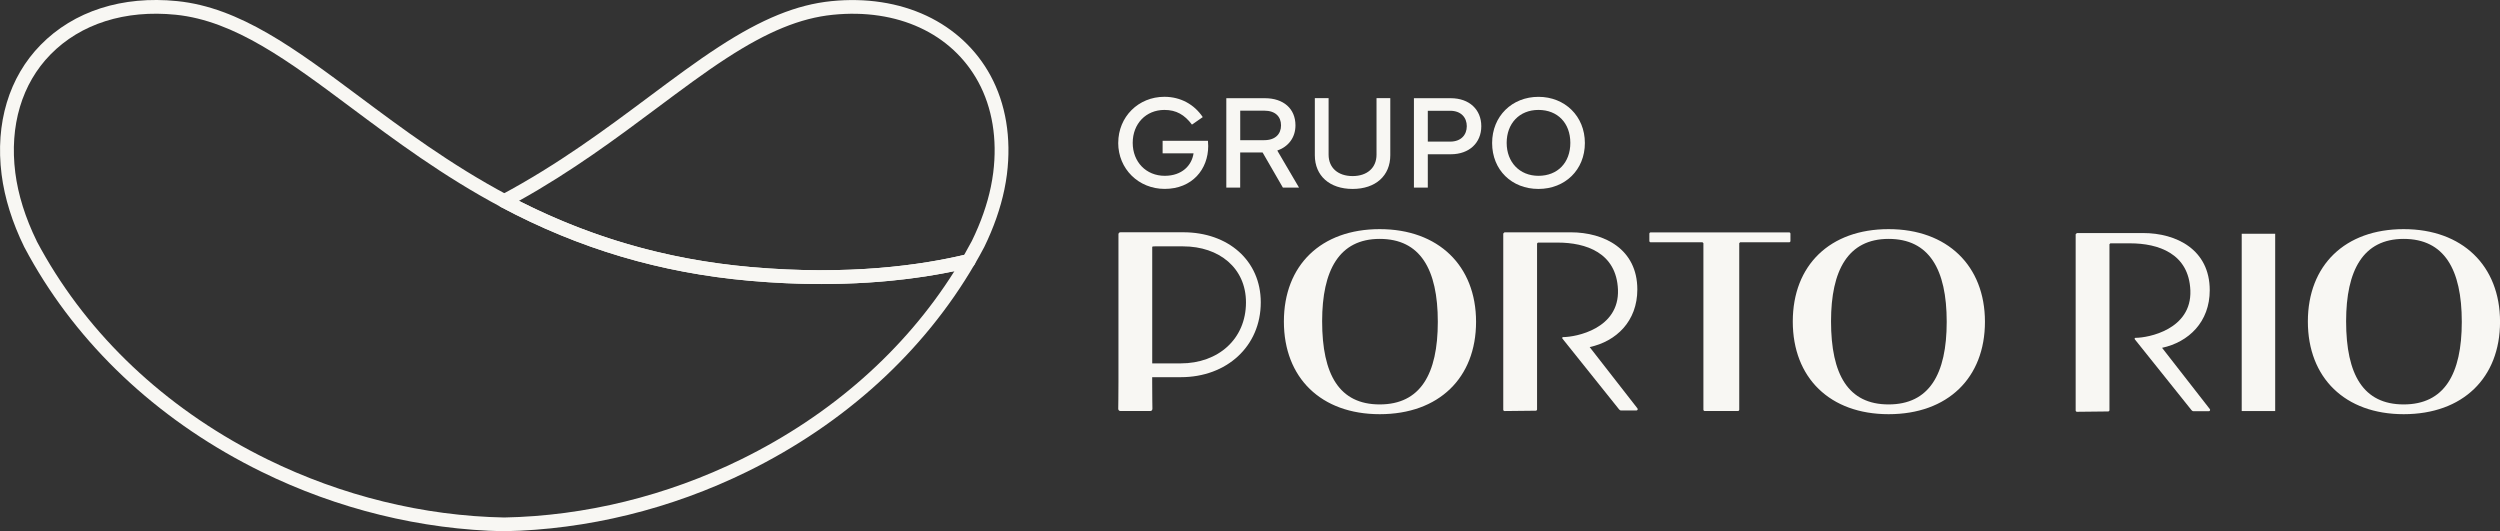 <svg width="400" height="85" viewBox="0 0 400 85" fill="none" xmlns="http://www.w3.org/2000/svg">
<rect x="0" y="0" width="400" height="85" fill="#333333" stroke="none"/>
<g clip-path="url(#clip0_2006_135)">
<path d="M178.919 22.859C178.919 18.683 182.148 15.488 186.303 15.488C188.915 15.488 191.093 16.724 192.441 18.736L190.713 19.937C189.526 18.357 188.197 17.588 186.303 17.588C183.353 17.588 181.234 19.801 181.234 22.859C181.234 25.918 183.389 28.13 186.356 28.13C189.117 28.13 190.684 26.474 190.969 24.533H186.018V22.528H193.272C193.301 22.812 193.313 23.09 193.313 23.362C193.313 27.083 190.755 30.224 186.35 30.224C182.184 30.224 178.913 27.042 178.913 22.853" fill="#F8F7F3"/>
<path d="M202.389 15.713C205.351 15.713 207.274 17.381 207.274 20.055C207.274 22.013 206.141 23.468 204.366 24.09L207.844 30.017H205.262L202.015 24.397H198.43V30.017H196.21V15.713H202.389ZM198.436 17.706V22.427H202.288C204.051 22.427 204.965 21.445 204.965 20.055C204.965 18.665 204.057 17.706 202.288 17.706H198.436Z" fill="#F8F7F3"/>
<path d="M210.373 24.841V15.701H212.575V24.746C212.575 26.846 214.077 28.172 216.416 28.172C218.754 28.172 220.244 26.841 220.244 24.746V15.701H222.446V24.841C222.446 28.118 220.096 30.23 216.416 30.23C212.735 30.23 210.373 28.124 210.373 24.841Z" fill="#F8F7F3"/>
<path d="M226.228 30.017V15.713H232.128C235.09 15.713 237.007 17.535 237.007 20.191C237.007 22.847 235.09 24.681 232.128 24.681H228.448V30.017H226.228ZM228.448 22.658H232.033C233.778 22.658 234.686 21.564 234.686 20.191C234.686 18.819 233.778 17.724 232.033 17.724H228.448V22.658Z" fill="#F8F7F3"/>
<path d="M238.74 22.883C238.74 18.594 241.922 15.494 246.154 15.494C250.387 15.494 253.58 18.594 253.58 22.883C253.58 27.172 250.416 30.23 246.154 30.23C241.892 30.23 238.74 27.207 238.74 22.883ZM246.154 28.13C249.235 28.13 251.253 26.012 251.253 22.859C251.253 19.706 249.235 17.588 246.154 17.588C243.074 17.588 241.067 19.783 241.067 22.859C241.067 25.935 243.121 28.13 246.154 28.13Z" fill="#F8F7F3"/>
<path d="M178.919 65.389C178.919 64.738 178.954 63.785 178.954 61.041V37.471C178.954 37.282 179.109 37.164 179.263 37.164H189.324C196.519 37.164 201.724 41.701 201.724 48.374C201.724 55.432 196.252 60.348 188.944 60.348H184.35V61.224C184.35 63.892 184.386 64.732 184.386 65.383C184.386 65.649 184.231 65.761 184.041 65.761H179.257C179.103 65.761 178.913 65.649 178.913 65.383M188.909 58.142C194.916 58.142 199.356 54.249 199.356 48.38C199.356 42.89 195.07 39.418 189.295 39.418H184.777C184.51 39.418 184.356 39.418 184.356 39.53V58.142H188.909Z" fill="#F8F7F3"/>
<path d="M220.755 66.27C211.376 66.27 205.422 60.461 205.422 51.445C205.422 42.429 211.37 36.661 220.755 36.661C230.139 36.661 236.17 42.512 236.17 51.486C236.17 60.461 230.217 66.27 220.755 66.27ZM220.755 64.708C227.243 64.708 230.05 59.887 230.05 51.486C230.05 43.086 227.243 38.223 220.755 38.223C214.267 38.223 211.542 43.245 211.542 51.404C211.542 59.97 214.308 64.708 220.755 64.708Z" fill="#F8F7F3"/>
<path d="M272.403 38.767H264.11C263.992 38.767 263.897 38.672 263.897 38.56V37.389C263.897 37.276 263.992 37.182 264.11 37.182H286.263C286.382 37.182 286.471 37.276 286.471 37.389V38.56C286.471 38.678 286.376 38.767 286.263 38.767H278.422L278.279 38.909V65.554C278.279 65.673 278.184 65.761 278.071 65.761H272.753C272.64 65.761 272.545 65.667 272.545 65.554V38.909L272.403 38.767Z" fill="#F8F7F3"/>
<path d="M249.983 54.16C249.912 54.072 249.977 53.935 250.09 53.935C252.138 53.935 259.112 52.604 258.875 46.351C258.643 40.429 253.734 38.814 249.235 38.814H246.071L245.929 38.956V65.507C245.929 65.619 245.834 65.714 245.721 65.714L240.735 65.767C240.616 65.767 240.521 65.673 240.521 65.56V37.365L240.717 37.17H251.313C256.667 37.17 261.973 39.838 261.973 46.316C261.973 51.398 258.602 54.616 254.346 55.533L261.991 65.341C262.098 65.477 261.997 65.679 261.825 65.679H259.397C259.261 65.679 259.136 65.614 259.053 65.501L249.977 54.16H249.983Z" fill="#F8F7F3"/>
<path d="M302.177 66.27C292.798 66.27 286.845 60.461 286.845 51.445C286.845 42.429 292.792 36.661 302.177 36.661C311.562 36.661 317.592 42.512 317.592 51.486C317.592 60.461 311.639 66.27 302.177 66.27ZM302.177 64.708C308.665 64.708 311.473 59.887 311.473 51.486C311.473 43.086 308.665 38.223 302.177 38.223C295.689 38.223 292.965 43.245 292.965 51.404C292.965 59.97 295.731 64.708 302.177 64.708Z" fill="#F8F7F3"/>
<path d="M384.59 66.27C375.212 66.27 369.258 60.461 369.258 51.445C369.258 42.429 375.206 36.661 384.59 36.661C393.975 36.661 400.006 42.512 400.006 51.486C400.006 60.461 394.052 66.27 384.59 66.27ZM384.59 64.708C391.078 64.708 393.886 59.887 393.886 51.486C393.886 43.086 391.078 38.223 384.59 38.223C378.103 38.223 375.378 43.245 375.378 51.404C375.378 59.97 378.144 64.708 384.59 64.708Z" fill="#F8F7F3"/>
<path d="M364.029 37.401H358.675V65.767H364.029V37.401Z" fill="#F8F7F3"/>
<path d="M341.567 54.279C341.496 54.19 341.561 54.054 341.674 54.054C343.722 54.054 350.697 52.723 350.459 46.47C350.228 40.548 345.319 38.933 340.819 38.933H337.656L337.513 39.075V65.625C337.513 65.738 337.418 65.832 337.305 65.832L332.319 65.886C332.201 65.886 332.106 65.791 332.106 65.679V37.483L332.301 37.288H342.897C348.251 37.288 353.558 39.956 353.558 46.434C353.558 51.516 350.186 54.734 345.93 55.651L353.576 65.46C353.682 65.596 353.582 65.797 353.409 65.797H350.982C350.845 65.797 350.72 65.732 350.637 65.619L341.561 54.279H341.567Z" fill="#F8F7F3"/>
<path d="M131.462 45.446C127.894 45.446 124.054 45.292 119.934 44.925C105.694 43.665 92.689 39.808 80.158 33.135C79.796 32.946 79.576 32.567 79.576 32.165C79.576 31.763 79.802 31.384 80.158 31.195C89.305 26.326 97.034 20.558 103.854 15.47C107.742 12.571 111.416 9.826 115.019 7.49C121.923 2.999 127.473 0.745 133.011 0.183C138.537 -0.379 143.808 0.432 148.26 2.526C152.676 4.608 156.208 7.91 158.47 12.069C160.933 16.594 161.841 22.078 161.105 27.917C161.004 28.704 160.868 29.509 160.702 30.319C160.078 33.324 158.992 36.43 157.473 39.542L157.455 39.572C156.98 40.477 156.469 41.394 155.941 42.299C155.793 42.559 155.537 42.742 155.247 42.813C149.875 44.115 141.861 45.44 131.456 45.44M83.025 32.141C94.725 38.087 106.887 41.553 120.13 42.731C135.617 44.103 147.174 42.459 154.267 40.784C154.695 40.039 155.104 39.294 155.496 38.554C156.932 35.614 157.959 32.691 158.541 29.869C158.695 29.112 158.82 28.361 158.915 27.633C159.592 22.256 158.767 17.233 156.529 13.116C152.296 5.33 143.589 1.313 133.236 2.366C128.066 2.893 122.819 5.04 116.23 9.323C112.686 11.625 109.042 14.346 105.183 17.227C98.755 22.025 91.525 27.414 83.025 32.141Z" fill="#F8F7F3"/>
<path d="M80.68 85H80.662C67.431 84.751 53.999 81.462 41.812 75.469C26.171 67.785 13.581 56.308 5.42 42.293C4.903 41.406 4.393 40.489 3.906 39.566L3.888 39.536C1.959 35.596 0.736 31.686 0.255 27.917C-0.783 19.712 1.437 12.352 6.5 7.188C11.801 1.775 19.559 -0.716 28.35 0.177C38.381 1.195 47.244 7.809 57.507 15.464C64.327 20.552 72.061 26.32 81.203 31.189C93.466 37.714 106.199 41.488 120.136 42.725C135.961 44.127 147.684 42.382 154.73 40.672C154.962 40.619 155.199 40.636 155.407 40.719L155.543 40.784C156.072 41.092 156.25 41.761 155.941 42.287C147.779 56.302 135.189 67.773 119.548 75.463C107.362 81.45 93.929 84.746 80.698 84.994H80.674L80.68 85ZM5.859 38.56C6.334 39.453 6.826 40.341 7.325 41.193C15.273 54.835 27.531 66.004 42.786 73.499C54.675 79.338 67.776 82.557 80.68 82.799C93.585 82.557 106.685 79.338 118.575 73.499C132.999 66.412 144.752 56.03 152.706 43.387C145.363 44.92 134.293 46.197 119.94 44.92C105.7 43.66 92.689 39.802 80.164 33.129C70.868 28.183 63.069 22.356 56.183 17.221C46.187 9.761 37.55 3.319 28.13 2.36C20.028 1.538 12.905 3.792 8.079 8.72C3.496 13.394 1.496 20.114 2.446 27.633C2.897 31.159 4.048 34.833 5.865 38.548" fill="#F8F7F3"/>
</g>
<defs>
<clipPath id="clip0_2006_135">
<rect width="400" height="85" fill="white"/>
</clipPath>
</defs>
</svg>
